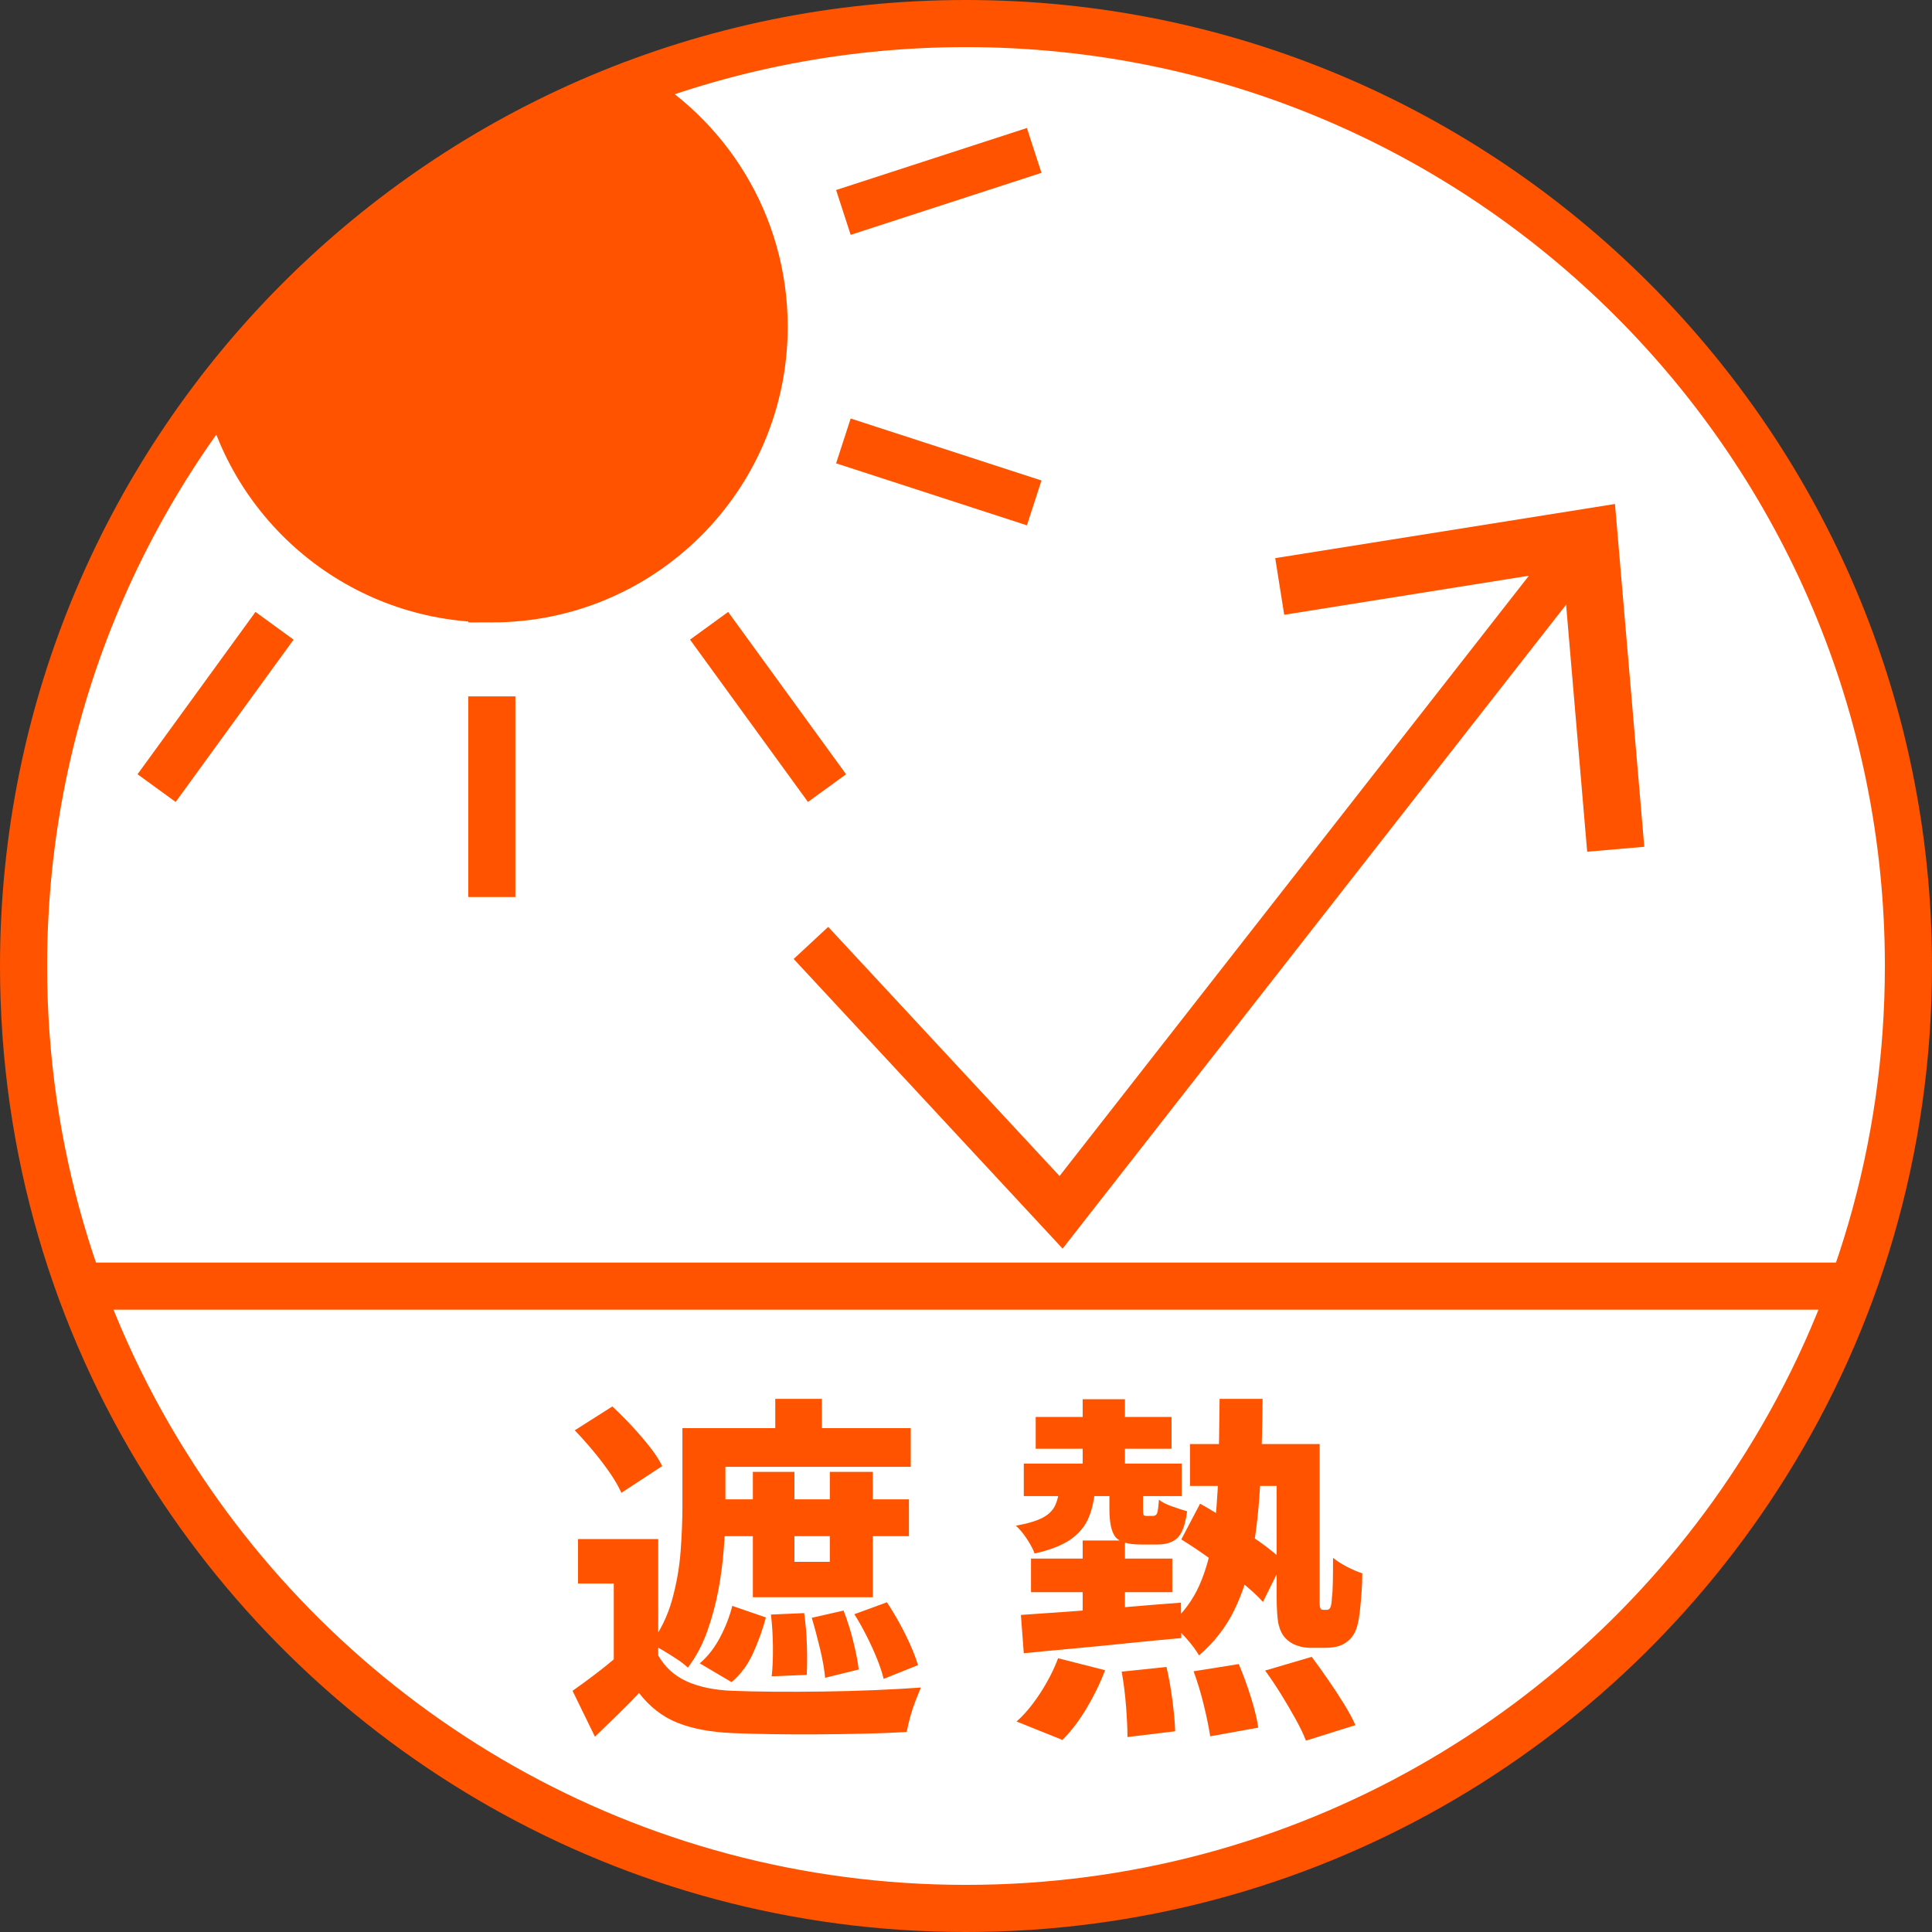 <?xml version="1.0" encoding="UTF-8"?><svg id="_レイヤー_2" xmlns="http://www.w3.org/2000/svg" viewBox="0 0 123 123"><rect x="0" y="0" width="123" height="123" fill="#333333" stroke="none"/><defs><style>.cls-1{fill:#fff;}.cls-1,.cls-2,.cls-3{stroke:#ff5300;stroke-miterlimit:10;}.cls-1,.cls-3{stroke-width:3px;}.cls-2{stroke-width:3px;}.cls-2,.cls-4{fill:#ff5300;}.cls-3{fill:none;}</style></defs><g id="_レイアウト"><path class="cls-1" d="M10.602,93.278c-5.774-9.21-9.102-20.091-9.102-31.778C1.5,28.369,28.366,1.5,61.492,1.5c33.142,0,60.008,26.869,60.008,60,0,11.687-3.328,22.568-9.102,31.778-10.607,16.96-29.434,28.222-50.905,28.222-21.456,0-40.284-11.261-50.89-28.222Z"/><line class="cls-3" x1="6.043" y1="81.88" x2="117.701" y2="81.88"/><polyline class="cls-3" points="51.628 60.031 67.553 77.182 100.378 35.2"/><polygon class="cls-4" points="104.683 53.91 101.047 54.224 99.518 36.305 81.759 39.139 81.187 35.534 102.817 32.086 104.683 53.91"/><path class="cls-4" d="M41.905,105.389c.429.751,1.035,1.304,1.817,1.656s1.74.552,2.875.598c.736.031,1.614.05,2.633.058,1.02.008,2.093.004,3.22-.011,1.127-.015,2.227-.046,3.3-.092s2.032-.1,2.875-.161c-.092.215-.203.491-.334.828-.13.337-.245.686-.345,1.046-.1.36-.172.679-.219.955-.767.046-1.633.081-2.599.104s-1.963.038-2.99.046c-1.028.008-2.021.004-2.979-.011-.959-.016-1.805-.039-2.542-.069-1.38-.062-2.542-.28-3.485-.656-.943-.376-1.76-1.008-2.449-1.897-.414.445-.851.889-1.311,1.334-.46.445-.958.928-1.495,1.449l-1.426-2.921c.46-.322.947-.678,1.46-1.069.514-.391,1-.786,1.46-1.185h2.53ZM36.592,91.06l2.392-1.518c.398.368.805.774,1.219,1.219.414.445.797.89,1.15,1.334.353.445.621.859.805,1.242l-2.599,1.702c-.169-.383-.414-.809-.736-1.276-.322-.467-.678-.935-1.069-1.403-.391-.468-.779-.901-1.162-1.3ZM41.905,97.984v8.579h-2.829v-5.75h-2.277v-2.829h5.106ZM43.446,90.923h2.737v5.014c0,.767-.031,1.603-.092,2.507-.062.905-.177,1.813-.345,2.726-.169.912-.406,1.802-.713,2.668-.307.866-.721,1.645-1.242,2.334-.169-.168-.399-.349-.69-.541-.291-.191-.59-.379-.897-.563-.307-.184-.567-.322-.782-.414.628-.843,1.084-1.779,1.368-2.806.284-1.027.464-2.054.541-3.082.077-1.027.115-1.985.115-2.875v-4.968ZM46.62,102.239l2.139.736c-.199.751-.468,1.503-.805,2.254-.337.751-.797,1.372-1.38,1.863l-2.024-1.196c.506-.429.935-.978,1.288-1.645.353-.667.613-1.338.782-2.013ZM45.033,90.923h12.949v2.461h-12.949v-2.461ZM45.447,95.453h12.42v2.346h-12.42v-2.346ZM47.931,93.705h2.645v5.727h2.254v-5.727h2.737v7.981h-7.636v-7.981ZM49.081,102.79l2.116-.092c.092.629.15,1.308.173,2.036.023.729.019,1.361-.011,1.897l-2.231.092c.061-.521.088-1.15.08-1.886-.008-.736-.05-1.418-.126-2.047ZM49.357,89.059h2.967v3.266h-2.967v-3.266ZM51.68,102.997l2.024-.46c.23.583.433,1.223.609,1.921s.295,1.307.357,1.828l-2.139.529c-.046-.521-.153-1.135-.322-1.84-.169-.705-.345-1.364-.529-1.978ZM54.394,102.767l2.07-.759c.276.414.544.859.805,1.334.261.476.495.947.702,1.415.207.468.364.885.471,1.253l-2.185.874c-.092-.383-.234-.812-.426-1.288-.192-.475-.414-.962-.667-1.46-.253-.498-.51-.955-.771-1.369Z"/><path class="cls-4" d="M67.456,94.626h2.277c-.046.736-.18,1.384-.403,1.943-.222.56-.602,1.031-1.138,1.415-.537.383-1.311.69-2.323.92-.092-.261-.257-.571-.494-.932-.238-.36-.472-.64-.702-.839.767-.138,1.342-.311,1.725-.518.383-.207.647-.475.793-.805.146-.329.234-.724.264-1.184ZM67.364,105.574l2.99.759c-.307.813-.698,1.618-1.173,2.415-.475.797-.989,1.472-1.541,2.024l-2.921-1.173c.506-.445,1-1.035,1.483-1.771.483-.736.87-1.487,1.162-2.254ZM64.995,102.814c.874-.062,1.863-.13,2.967-.207s2.277-.169,3.519-.276c1.242-.107,2.476-.207,3.703-.299l.023,2.254c-1.196.107-2.388.223-3.577.345-1.188.123-2.331.234-3.427.334-1.096.1-2.104.195-3.024.288l-.184-2.438ZM65.179,93.177h10.051v2.07h-10.051v-2.07ZM65.639,99.225h8.993v2.139h-8.993v-2.139ZM65.938,90.21h8.648v2.024h-8.648v-2.024ZM68.928,89.082h2.691v5.175h-2.691v-5.175ZM68.928,98.076h2.691v5.543h-2.691v-5.543ZM70.63,94.511h2.139v1.541c0,.215.012.345.035.391s.088.069.196.069h.391c.138,0,.23-.058.276-.172.046-.115.084-.403.115-.863.184.154.46.295.828.426s.69.234.966.311c-.107.828-.307,1.388-.598,1.679-.291.291-.721.437-1.288.437h-1.058c-.828,0-1.368-.161-1.621-.483-.253-.322-.38-.912-.38-1.771v-1.564ZM71.412,106.425l2.852-.299c.153.659.28,1.372.379,2.139.1.767.157,1.418.173,1.955l-3.036.368c0-.521-.031-1.177-.092-1.967-.062-.79-.154-1.521-.276-2.196ZM77.645,89.059h2.737c-.015,1.902-.065,3.673-.149,5.313-.084,1.641-.25,3.14-.495,4.497-.245,1.357-.636,2.58-1.173,3.668-.537,1.089-1.281,2.04-2.231,2.852-.184-.322-.453-.682-.805-1.081-.353-.398-.682-.705-.989-.92.797-.705,1.403-1.525,1.817-2.461.414-.935.709-1.997.885-3.186.176-1.188.283-2.507.322-3.956.038-1.449.065-3.024.081-4.727ZM75.207,98.007l1.196-2.277c.598.337,1.23.721,1.897,1.15.667.429,1.307.862,1.921,1.299.613.437,1.104.839,1.472,1.208l-1.288,2.599c-.353-.398-.828-.832-1.426-1.3-.598-.467-1.227-.939-1.886-1.414-.66-.475-1.288-.897-1.886-1.265ZM75.759,91.934h6.969v2.668h-6.969v-2.668ZM75.989,106.402l2.875-.46c.276.644.532,1.345.771,2.104.238.759.395,1.406.471,1.943l-3.059.552c-.077-.521-.211-1.177-.402-1.967-.192-.79-.411-1.514-.656-2.173ZM80.543,106.356l2.967-.874c.322.429.663.905,1.023,1.426.36.521.698,1.035,1.012,1.541.314.506.563.966.748,1.38l-3.151.989c-.153-.399-.372-.855-.656-1.369-.284-.514-.594-1.042-.931-1.587-.337-.544-.675-1.046-1.012-1.506ZM81.279,91.934h2.737v10.166c0,.138.015.23.046.276.015.077.076.115.184.115h.207c.092,0,.161-.03.207-.092.077-.092.123-.33.138-.713.031-.214.05-.54.058-.977.008-.437.011-.947.011-1.53.245.2.537.388.874.563.337.177.667.318.989.426,0,.383-.016.786-.046,1.208-.031.422-.065.805-.104,1.15-.038.345-.08.609-.126.793-.107.537-.337.936-.69,1.196-.169.138-.368.238-.598.299-.23.061-.468.092-.713.092h-1.058c-.276,0-.556-.05-.84-.149-.284-.1-.525-.257-.725-.472-.199-.214-.341-.498-.425-.851-.084-.353-.127-.958-.127-1.817v-9.683Z"/><path class="cls-2" d="M31.312,38.126c9.573,0,17.338-7.751,17.338-17.325,0-6.543-3.624-12.236-8.979-15.188-10.036,3.924-18.753,10.469-25.315,18.799,1.66,7.837,8.617,13.713,16.956,13.713Z"/><line class="cls-3" x1="17.478" y1="39.84" x2="9.97" y2="50.174"/><line class="cls-3" x1="31.311" y1="44.335" x2="31.311" y2="57.109"/><line class="cls-3" x1="45.144" y1="39.84" x2="52.652" y2="50.174"/><line class="cls-3" x1="53.694" y1="28.071" x2="65.841" y2="32.018"/><line class="cls-3" x1="53.694" y1="13.524" x2="65.841" y2="9.576"/></g></svg>